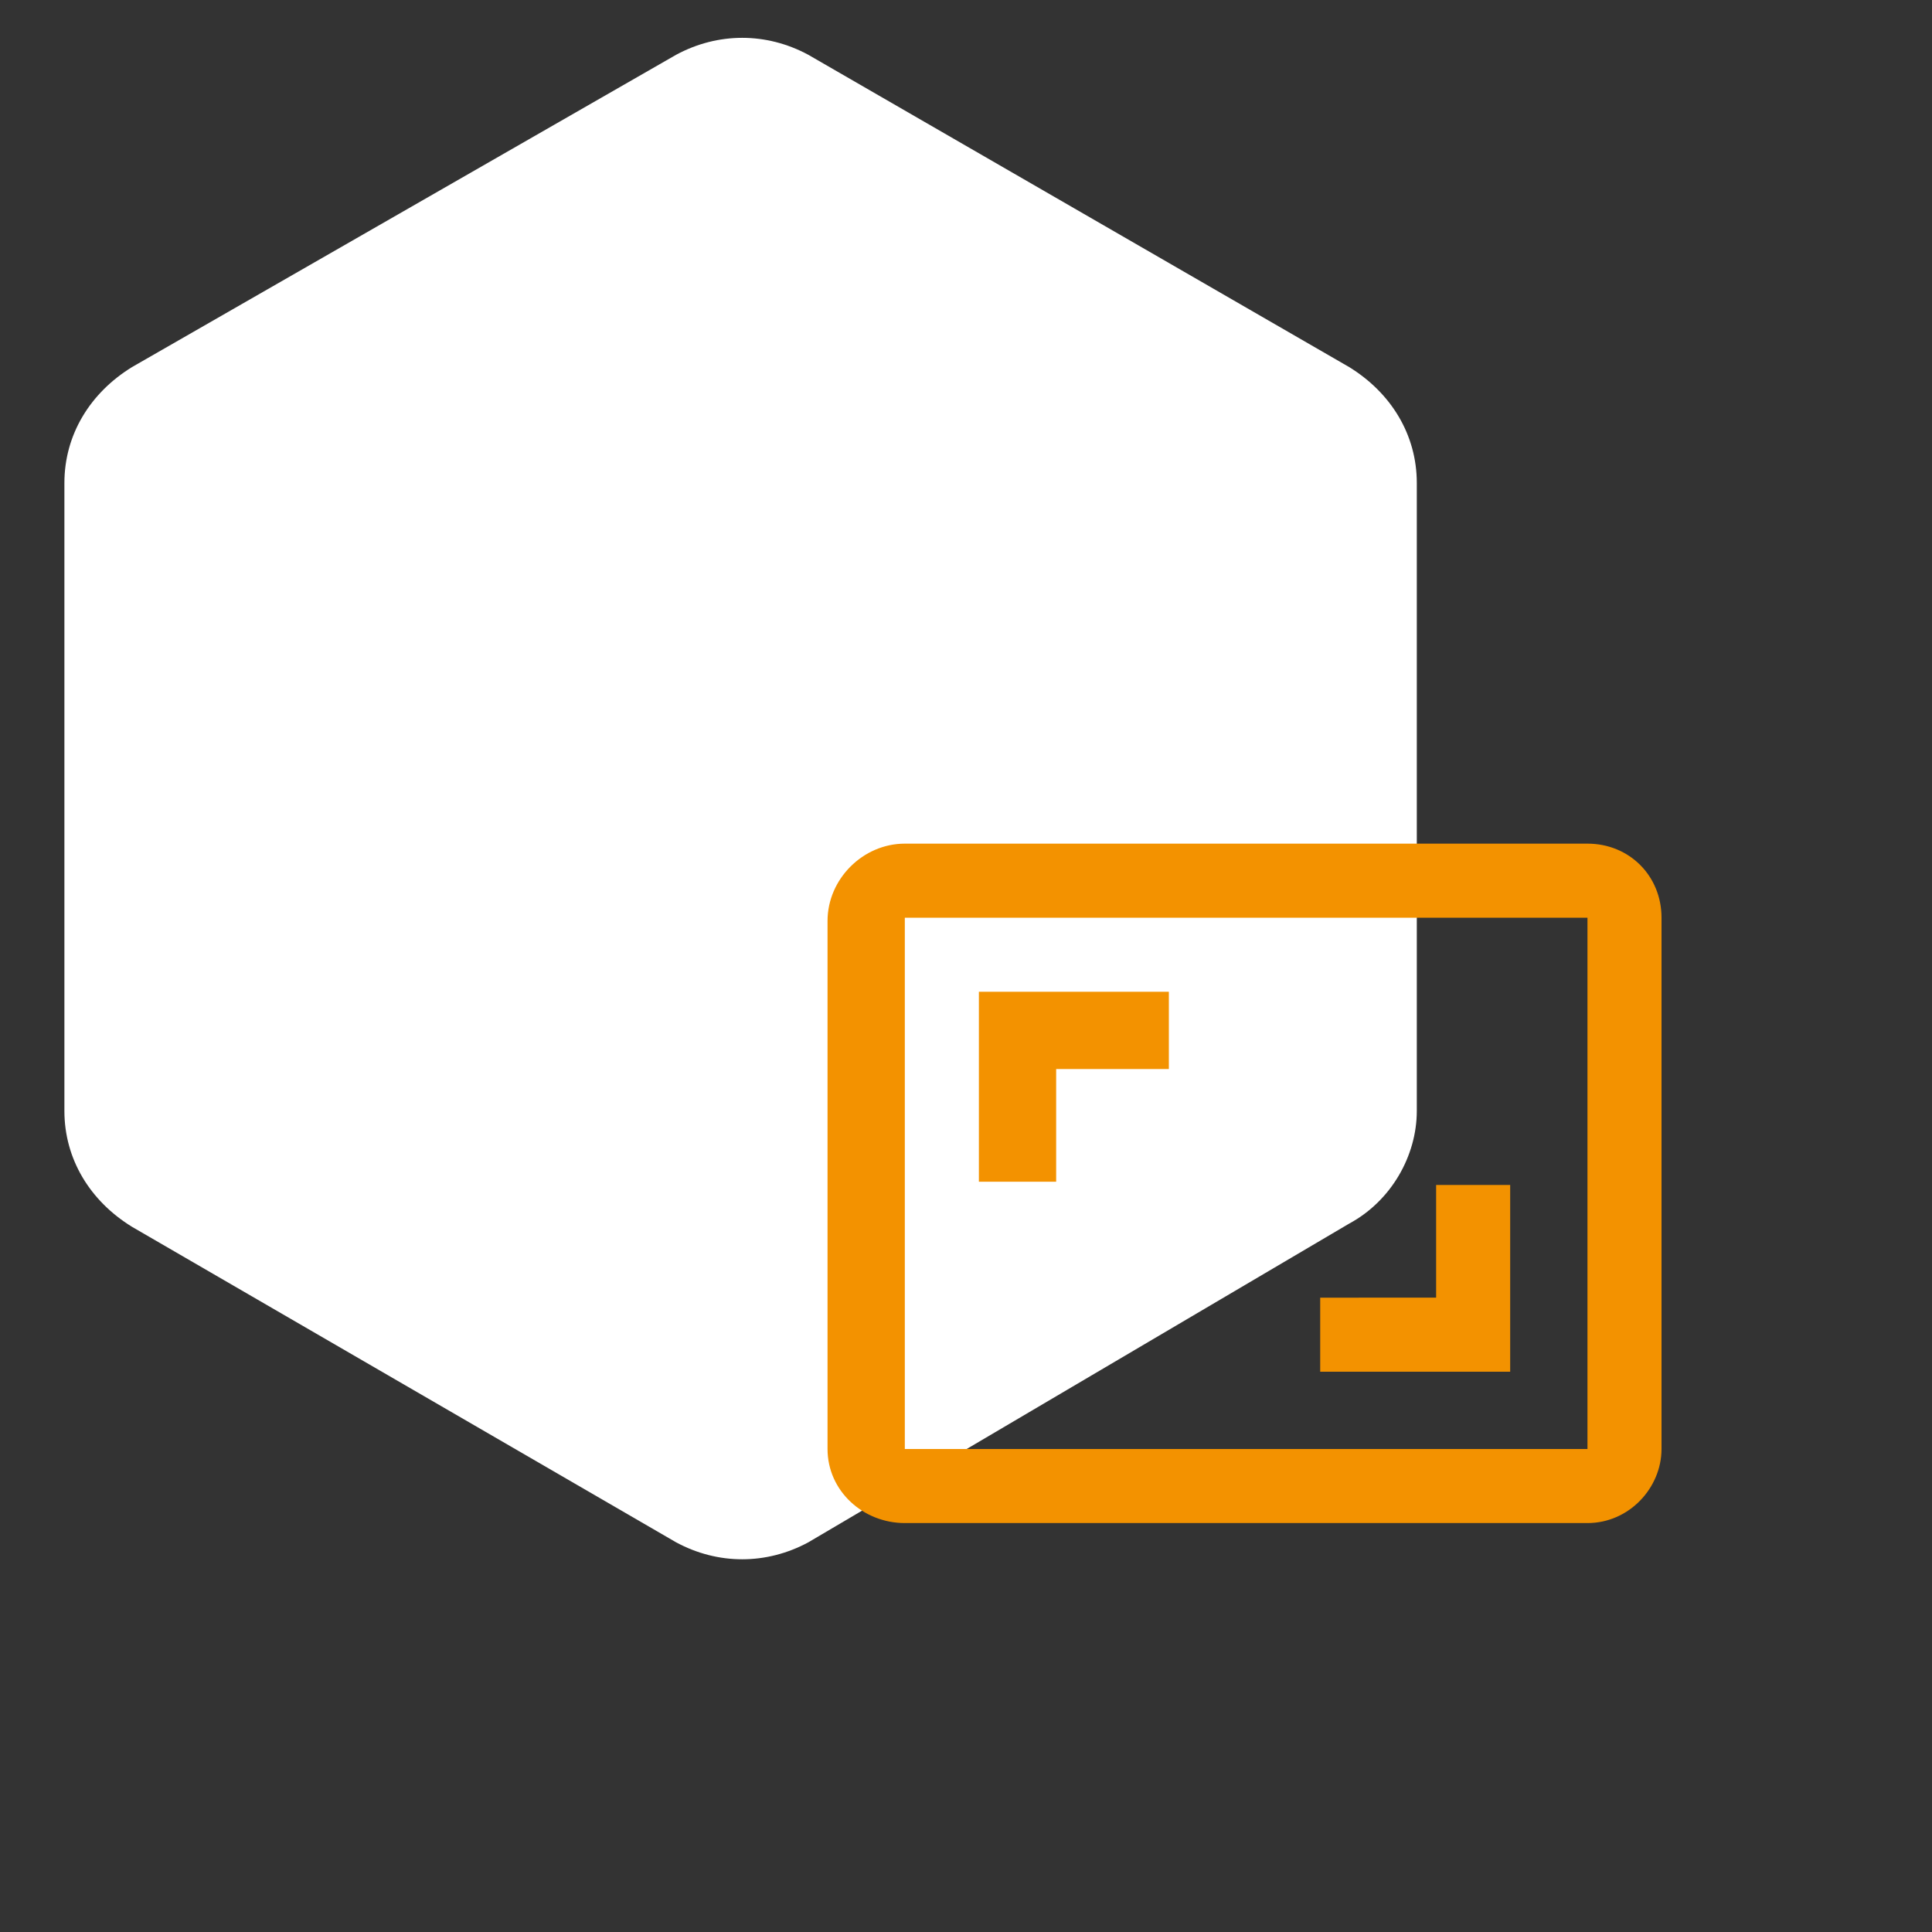 <?xml version="1.0" encoding="utf-8"?>
<!-- Generator: Adobe Illustrator 27.6.1, SVG Export Plug-In . SVG Version: 6.00 Build 0)  -->
<svg version="1.1" id="Layer_1" xmlns="http://www.w3.org/2000/svg" xmlns:xlink="http://www.w3.org/1999/xlink" x="0px" y="0px"
	 viewBox="0 0 60 60" style="enable-background:new 0 0 60 60;" xml:space="preserve">
<rect x="0" y="0" width="60" height="60" fill="#333333" stroke="none"/>
<style type="text/css">
	.st0{fill:#E7EEF3;}
	.st1{fill:#FFFFFF;}
	.st2{fill:#28B8CE;}
	.st3{fill:#F39200;}
	.st4{fill:#EB5D40;}
	.st5{fill-rule:evenodd;clip-rule:evenodd;fill:#94A466;}
	.st6{fill:#94A466;}
</style>
<path class="st0" d="M-116,34.5V15c0-1.5-0.8-2.8-2.1-3.6L-135,1.6c-1.3-0.7-2.8-0.7-4.1,0l-16.9,9.8c-1.3,0.7-2.1,2.1-2.1,3.6v19.5
	c0,1.5,0.8,2.8,2.1,3.6l16.9,9.8c1.3,0.7,2.8,0.7,4.1,0l16.9-9.8C-116.8,37.3-116,35.9-116,34.5z"/>
<path class="st0" d="M-36,34.5V15c0-1.5-0.8-2.8-2.1-3.6L-55,1.6c-1.3-0.7-2.8-0.7-4.1,0L-76,11.4c-1.3,0.7-2.1,2.1-2.1,3.6v19.5
	c0,1.5,0.8,2.8,2.1,3.6l16.9,9.8c1.3,0.7,2.8,0.7,4.1,0l16.9-9.8C-36.8,37.3-36,35.9-36,34.5z"/>
<path class="st1" d="M44,34.5V15c0-1.5-0.8-2.8-2.1-3.6L25.1,1.7C23.8,1,22.3,1,21,1.7L4.1,11.4C2.8,12.2,2,13.5,2,15v19.5
	c0,1.5,0.8,2.8,2.1,3.6L21,47.9c1.3,0.7,2.8,0.7,4.1,0L41.9,38C43.2,37.3,44,35.9,44,34.5z"/>
<path class="st0" d="M124,34.5V15c0-1.5-0.8-2.8-2.1-3.6L105,1.6c-1.3-0.7-2.8-0.7-4.1,0L84,11.4c-1.2,0.8-2,2.1-2,3.6v19.5
	c0,1.5,0.8,2.8,2.1,3.6l16.9,9.8c1.3,0.7,2.8,0.7,4.1,0l16.9-9.8C123.2,37.3,124,35.9,124,34.5z"/>
<path class="st1" d="M124,114.5V95c0-1.5-0.8-2.8-2.1-3.6L105,81.6c-1.3-0.7-2.8-0.7-4.1,0L84,91.4c-1.2,0.8-2,2.1-2,3.6v19.5
	c0,1.5,0.8,2.8,2.1,3.6l16.9,9.8c1.3,0.7,2.8,0.7,4.1,0l16.9-9.8C123.2,117.3,124,115.9,124,114.5z"/>
<g>
	<g>
		<path class="st2" d="M132,116.6c0-8.4-6.5-14.1-13.8-14.1c-7.2,0-13.8,5.6-13.8,14.2c-0.9,0.5-1.5,1.5-1.5,2.6v3.1
			c0,1.7,1.4,3.1,3.1,3.1h1.5v-9.3c0-5.9,4.8-10.7,10.7-10.7c5.9,0,10.7,4.8,10.7,10.7v10.9h-12.2v3.1H129c1.7,0,3.1-1.4,3.1-3.1
			v-1.9c0.9-0.5,1.5-1.4,1.5-2.5v-3.5C133.6,118,132.9,117.1,132,116.6z"/>
		<circle class="st2" cx="113.7" cy="117.8" r="1.5"/>
		<circle class="st2" cx="122.9" cy="117.8" r="1.5"/>
		<path class="st2" d="M127.5,114.8c-0.7-4.4-4.5-7.7-9.1-7.7s-9.6,3.8-9.2,9.9c3.8-1.5,6.6-4.9,7.4-9
			C118.6,111.9,122.7,114.7,127.5,114.8z"/>
	</g>
</g>
<path class="st1" d="M-36,114.5V95c0-1.5-0.8-2.8-2.1-3.6L-55,81.6c-1.3-0.7-2.8-0.7-4.1,0L-76,91.4c-1.3,0.7-2.1,2.1-2.1,3.6v19.5
	c0,1.5,0.8,2.8,2.1,3.6l16.9,9.8c1.3,0.7,2.8,0.7,4.1,0l16.9-9.8C-36.8,117.3-36,115.9-36,114.5z"/>
<path class="st3" d="M-47.2,107.3H-34v2.6h2.6v-5.3c0-1.4-1.2-2.6-2.6-2.6h-13.2c-1.5,0-2.6,1.2-2.6,2.6v5.3h2.6V107.3z
	 M-36.2,122.6l6.1-6.1l-6.1-6.1l-1.9,1.9l4.2,4.2l-4.2,4.2L-36.2,122.6z M-43.3,120.7l-4.2-4.2l4.2-4.2l-1.9-1.9l-6.1,6.1l6.1,6.1
	L-43.3,120.7z M-34.1,125.7h-13.2v-2.6h-2.6v5.3c0,1.5,1.2,2.6,2.6,2.6h13.2c1.5,0,2.6-1.2,2.6-2.6v-5.3h-2.6V125.7z"/>
<path class="st1" d="M44,114.5V95c0-1.5-0.8-2.8-2.1-3.6L25,81.6c-1.3-0.7-2.8-0.7-4.1,0L4.1,91.4C2.8,92.2,2,93.5,2,95v19.5
	c0,1.5,0.8,2.8,2.1,3.6l16.9,9.8c1.3,0.7,2.8,0.7,4.1,0l16.9-9.8C43.2,117.3,44,115.9,44,114.5z"/>
<path class="st4" d="M51,109.9h-4.4c-0.7-1.2-1.7-2.3-2.8-3l2.5-2.5l-2.2-2.2l-3.4,3.4c-0.7-0.2-1.4-0.3-2.2-0.3s-1.5,0.1-2.2,0.3
	l-3.4-3.4l-2.2,2.2l2.5,2.5c-1.2,0.8-2.1,1.8-2.8,3H26v3.1h3.3c-0.1,0.5-0.1,1-0.1,1.6v1.6h-3.1v3.1h3.1v1.6c0,0.5,0.1,1,0.1,1.6H26
	v3.1h4.4c1.6,2.8,4.6,4.7,8.1,4.7s6.5-1.9,8.1-4.7H51v-3.1h-3.3c0.1-0.5,0.1-1,0.1-1.6v-1.6H51v-3.1h-3.1v-1.6c0-0.5-0.1-1-0.1-1.6
	H51V109.9z M41.7,122.3h-6.2v-3.1h6.2V122.3z M41.7,116.1h-6.2V113h6.2V116.1z"/>
<path class="st1" d="M-116,114.5V95c0-1.5-0.8-2.8-2.1-3.6l-16.9-9.8c-1.3-0.7-2.8-0.7-4.1,0l-16.9,9.8c-1.3,0.7-2.1,2.1-2.1,3.6
	v19.5c0,1.5,0.8,2.8,2.1,3.6l16.9,9.8c1.3,0.7,2.8,0.7,4.1,0l16.9-9.8C-116.8,117.3-116,115.9-116,114.5z"/>
<g>
	<g>
		<path class="st5" d="M-110.6,104.9H-132c-1.5,0-2.7,1.2-2.7,2.7v18.8c0,1.5,1.2,2.7,2.7,2.7h21.5c1.5,0,2.7-1.2,2.7-2.7v-18.8
			C-107.9,106.1-109.1,104.9-110.6,104.9z M-124,123.6h-6.7V121h6.7V123.6z M-124,118.3h-6.7v-2.7h6.7V118.3z M-124,112.9h-6.7v-2.7
			h6.7V112.9z M-117.5,121l-3.8-3.8l1.9-1.9l1.9,1.9l4.3-4.3l1.9,1.9L-117.5,121z"/>
	</g>
</g>
<g>
	<g>
		<path class="st6" d="M-130.1,47.4l0.4,3.6l2.6-2.5l4.5-12.2c-1.1-0.3-2.1-0.8-2.9-1.6L-130.1,47.4z"/>
		<path class="st6" d="M-116.5,34.7c-0.8,0.8-1.8,1.3-2.9,1.6l4.5,12.2l2.6,2.5l0.4-3.6L-116.5,34.7z"/>
		<path class="st6" d="M-116.2,30.1c0-2.1-1.4-3.9-3.2-4.5V22h-3.2v3.5c-1.9,0.7-3.2,2.4-3.2,4.5c0,2.7,2.2,4.8,4.8,4.8
			C-118.3,34.9-116.2,32.7-116.2,30.1z M-121,31.7c-0.9,0-1.6-0.7-1.6-1.6s0.7-1.6,1.6-1.6s1.6,0.7,1.6,1.6
			C-119.4,30.9-120.1,31.7-121,31.7z"/>
	</g>
</g>
<g>
	<path class="st3" d="M-31.2,26l-2-2l-2,2l-1.9-2l-2,2l-2-2l-2,2l-2-2l-1.9,2l-2-2v18.2h-3.9v3.9c0,2.2,1.7,3.9,3.9,3.9h15.6
		c2.2,0,3.9-1.7,3.9-3.9V24L-31.2,26z M-31.9,46.1c0,0.7-0.6,1.3-1.3,1.3s-1.3-0.6-1.3-1.3v-3.9h-11.7V27.9h14.3
		C-31.9,27.9-31.9,46.1-31.9,46.1z"/>
	<rect x="-44.9" y="30.5" class="st3" width="7.8" height="2.6"/>
	<rect x="-35.8" y="30.5" class="st3" width="2.6" height="2.6"/>
	<rect x="-44.9" y="34.4" class="st3" width="7.8" height="2.6"/>
	<rect x="-35.8" y="34.4" class="st3" width="2.6" height="2.6"/>
</g>
<path class="st3" d="M46.9,36.8h-2.3v3.5H41v2.3h5.9V36.8z M32.8,33.2h3.5v-2.4h-5.9v5.9h2.4V33.2z M49.3,26.2H28.1
	c-1.3,0-2.4,1.1-2.4,2.4V45c0,1.3,1.1,2.3,2.4,2.3h21.2c1.3,0,2.3-1.1,2.3-2.3V28.5C51.6,27.2,50.6,26.2,49.3,26.2z M49.3,45H28.1
	V28.5h21.2V45z"/>
</svg>
